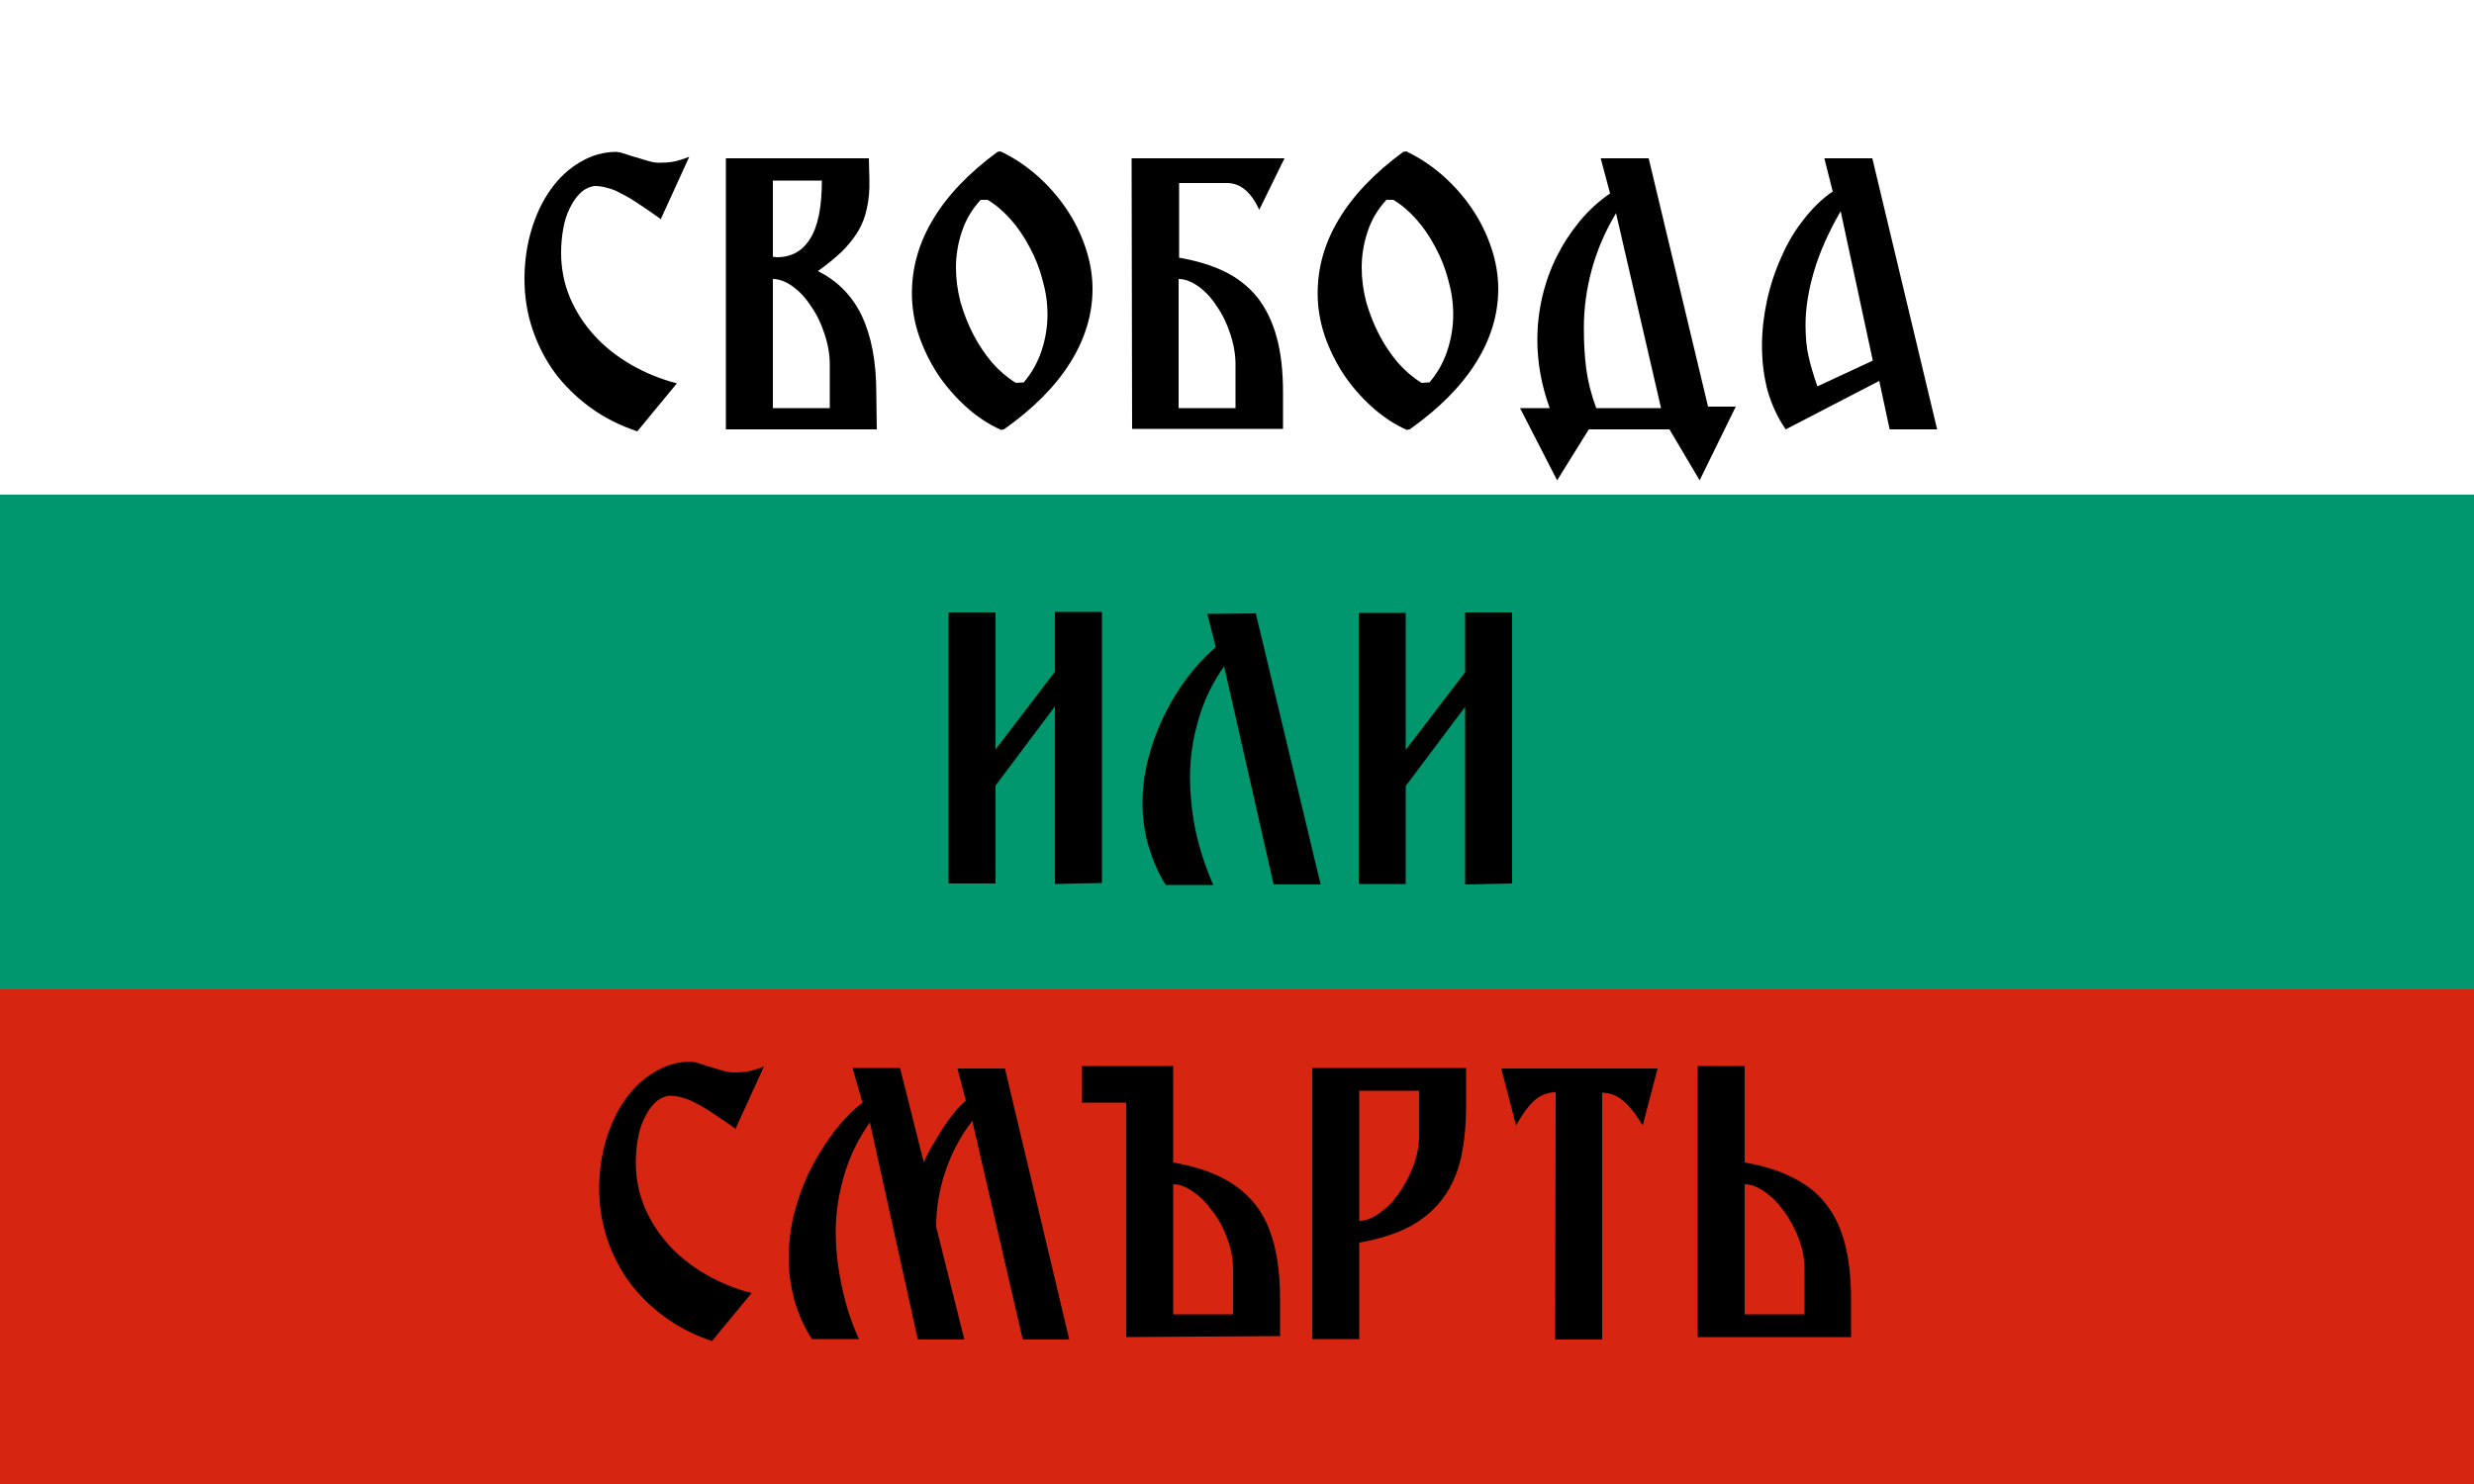 <svg xmlns="http://www.w3.org/2000/svg" width="1000" height="600" viewBox="0 0 5 3" xmlns:v="https://vecta.io/nano"><path d="M0 0h5v3H0z" fill="#fff"/><path d="M0 1h5v2H0z" fill="#00966e"/><path d="M0 2h5v1H0z" fill="#d62612"/><path d="M1.337.444q-.025-.018-.045-.031-.019-.013-.035-.021-.016-.009-.029-.012-.013-.004-.027-.004-.017.003-.029.015-.012.012-.021.031-.009.018-.013.042-.004.023-.004.047 0 .048.018.091.018.042.049.076.031.034.074.059.043.025.093.038l-.08.097q-.054-.018-.096-.049-.042-.031-.071-.07-.029-.04-.045-.088-.016-.048-.016-.101 0-.052.014-.099.014-.047.039-.082.025-.035.059-.055.035-.021.074-.021.009.001.02.005.011.004.023.007.012.004.023.007.011.003.02.003.016 0 .028-.002.012-.002.033-.01l-.058.127z"/><path d="M1.772.868h-.305V.32h.289l.001.042q.001.033-.005.059-.005.025-.018.047-.013.021-.033.041-.02.019-.048.039.06.03.089.091.029.062.029.155zM1.562.365v.154l.008.001q.044 0 .067-.037.024-.037.024-.118zm.115.372q0-.031-.011-.063-.01-.031-.027-.055-.016-.025-.037-.04-.021-.015-.04-.015v.261h.115V.737z"/><path d="M1.982.404q-.026.028-.038.064-.012.036-.012.073 0 .034.009.069.01.035.026.066.016.031.038.057.022.025.048.041l.016-.001q.024-.028.036-.064.012-.036.012-.074 0-.034-.01-.069-.009-.035-.026-.066-.016-.031-.038-.056-.022-.025-.047-.04zm.041.465q-.038-.017-.071-.047-.033-.03-.057-.066-.024-.037-.038-.078-.014-.042-.014-.085 0-.079.043-.15.043-.072.13-.136l.006-.001q.04.019.074.049.034.03.059.067.025.037.039.079.014.042.014.083 0 .077-.045.149-.045.072-.134.135z"/><path d="M2.497.825V.737q0-.031-.011-.063-.01-.031-.027-.055-.016-.025-.037-.04-.021-.015-.04-.015v.261zM2.287.32h.309l-.051.104q-.025-.054-.065-.054h-.097v.151q.053.009.092.028.039.019.066.052.026.033.039.08.013.047.013.112v.074h-.305z"/><path d="M2.802.404q-.026.028-.038.064-.012.036-.012.073 0 .034.009.069.01.035.026.066.016.031.038.057.022.025.048.041l.016-.001q.024-.028.036-.064.012-.036.012-.074 0-.034-.01-.069-.009-.035-.026-.066-.016-.031-.038-.056-.022-.025-.047-.04zm.041.465q-.038-.017-.071-.047-.033-.03-.057-.066-.024-.037-.038-.078-.014-.042-.014-.085 0-.079.043-.15.043-.072.13-.136l.006-.001q.04.019.074.049.034.03.059.067.025.037.039.079.014.042.014.083 0 .077-.045.149-.045.072-.134.135z"/><path d="M3.266.431q-.033.055-.049.114-.016.059-.016.118 0 .047.005.084.005.037.02.078h.131L3.266.431zm-.055.437l-.064.103-.075-.146h.06q-.025-.069-.025-.138 0-.044.01-.087.01-.043.029-.081.019-.038.046-.071.027-.033.062-.057L3.235.32h.097l.12.502h.056l-.073.149-.061-.103z"/><path d="M3.785.729L3.72.427q-.037.064-.054.122-.017.058-.017.108 0 .036.006.063.006.027.018.061zM3.784.32l.131.548h-.096l-.021-.098-.189.098q-.023-.033-.036-.076-.012-.043-.012-.093 0-.044.01-.091.01-.046.029-.088.018-.042.045-.076.027-.035.059-.057l-.017-.067zM2.132 1.787v-.359l-.12.16v.198h-.095v-.548h.095v.277l.12-.157v-.121h.095v.548z"/><path d="M2.538 1.24l.131.548h-.095l-.1-.441q-.035.049-.052.108-.017.058-.017.115 0 .052.011.108.012.056.036.111h-.096q-.021-.033-.034-.076-.013-.043-.013-.089 0-.044.011-.088.011-.044.031-.086.02-.042.047-.078.027-.036.059-.064l-.017-.067zm.423.548v-.359l-.12.16v.198H2.746v-.548h.095v.277l.12-.157v-.121h.095v.548zm-1.473.495q-.025-.018-.045-.031-.019-.013-.035-.021-.016-.009-.029-.012-.013-.004-.027-.004-.017.003-.029.015-.012.012-.021.031-.009.018-.013.042-.004.023-.004.047 0 .048.018.091.018.042.049.076.031.034.074.059.043.025.093.038l-.08.097q-.054-.018-.096-.049-.042-.031-.071-.07-.029-.04-.045-.088-.016-.048-.016-.101 0-.052.014-.099.014-.047.039-.082.025-.035.059-.055.035-.021.074-.021.009.001.02.005.011.004.023.007.012.004.023.007.011.003.02.003.016 0 .028-.002.012-.002.033-.01l-.058.127z"/><path d="M1.819 2.159l.048.191q.006-.015.016-.032.01-.017.021-.035.011-.017.023-.032.012-.015.025-.026l-.017-.065h.096l.13.548h-.094l-.102-.442q-.035.045-.054.101-.019.056-.019.113l.057.228h-.094l-.097-.439q-.035.049-.052.107-.017.058-.017.114 0 .052.012.109.012.058.035.108h-.095q-.022-.033-.035-.077-.012-.043-.012-.087 0-.043.01-.086.011-.044.03-.085.02-.041.047-.078.027-.037.062-.065l-.02-.07z"/><path d="M2.492 2.567q0-.033-.012-.064-.011-.031-.03-.055-.018-.025-.039-.039-.021-.015-.04-.015v.263h.121zm-.216.136v-.474h-.09v-.074h.185v.195q.058.01.099.031.041.021.067.054.026.033.038.081.012.047.012.109v.076zm.471-.235q.019 0 .04-.015.022-.015.039-.039.018-.025.03-.056.012-.031.012-.063v-.09h-.121zm.216-.309v.076q0 .058-.01.104-.01.046-.035.081-.025.035-.066.058-.042.023-.105.034v.195H2.652V2.159zm.181.049q-.022 0-.041.015-.018.015-.039.052l-.03-.115h.316l-.03.115q-.022-.036-.041-.051-.019-.015-.041-.015v.499h-.095zm.503.359q0-.033-.012-.064-.012-.031-.03-.055-.018-.025-.039-.039-.021-.015-.04-.015v.263h.121zm-.216.136v-.548h.095v.195q.058.01.098.031.041.02.067.054.026.033.038.081.012.047.012.111v.076z"/></svg>